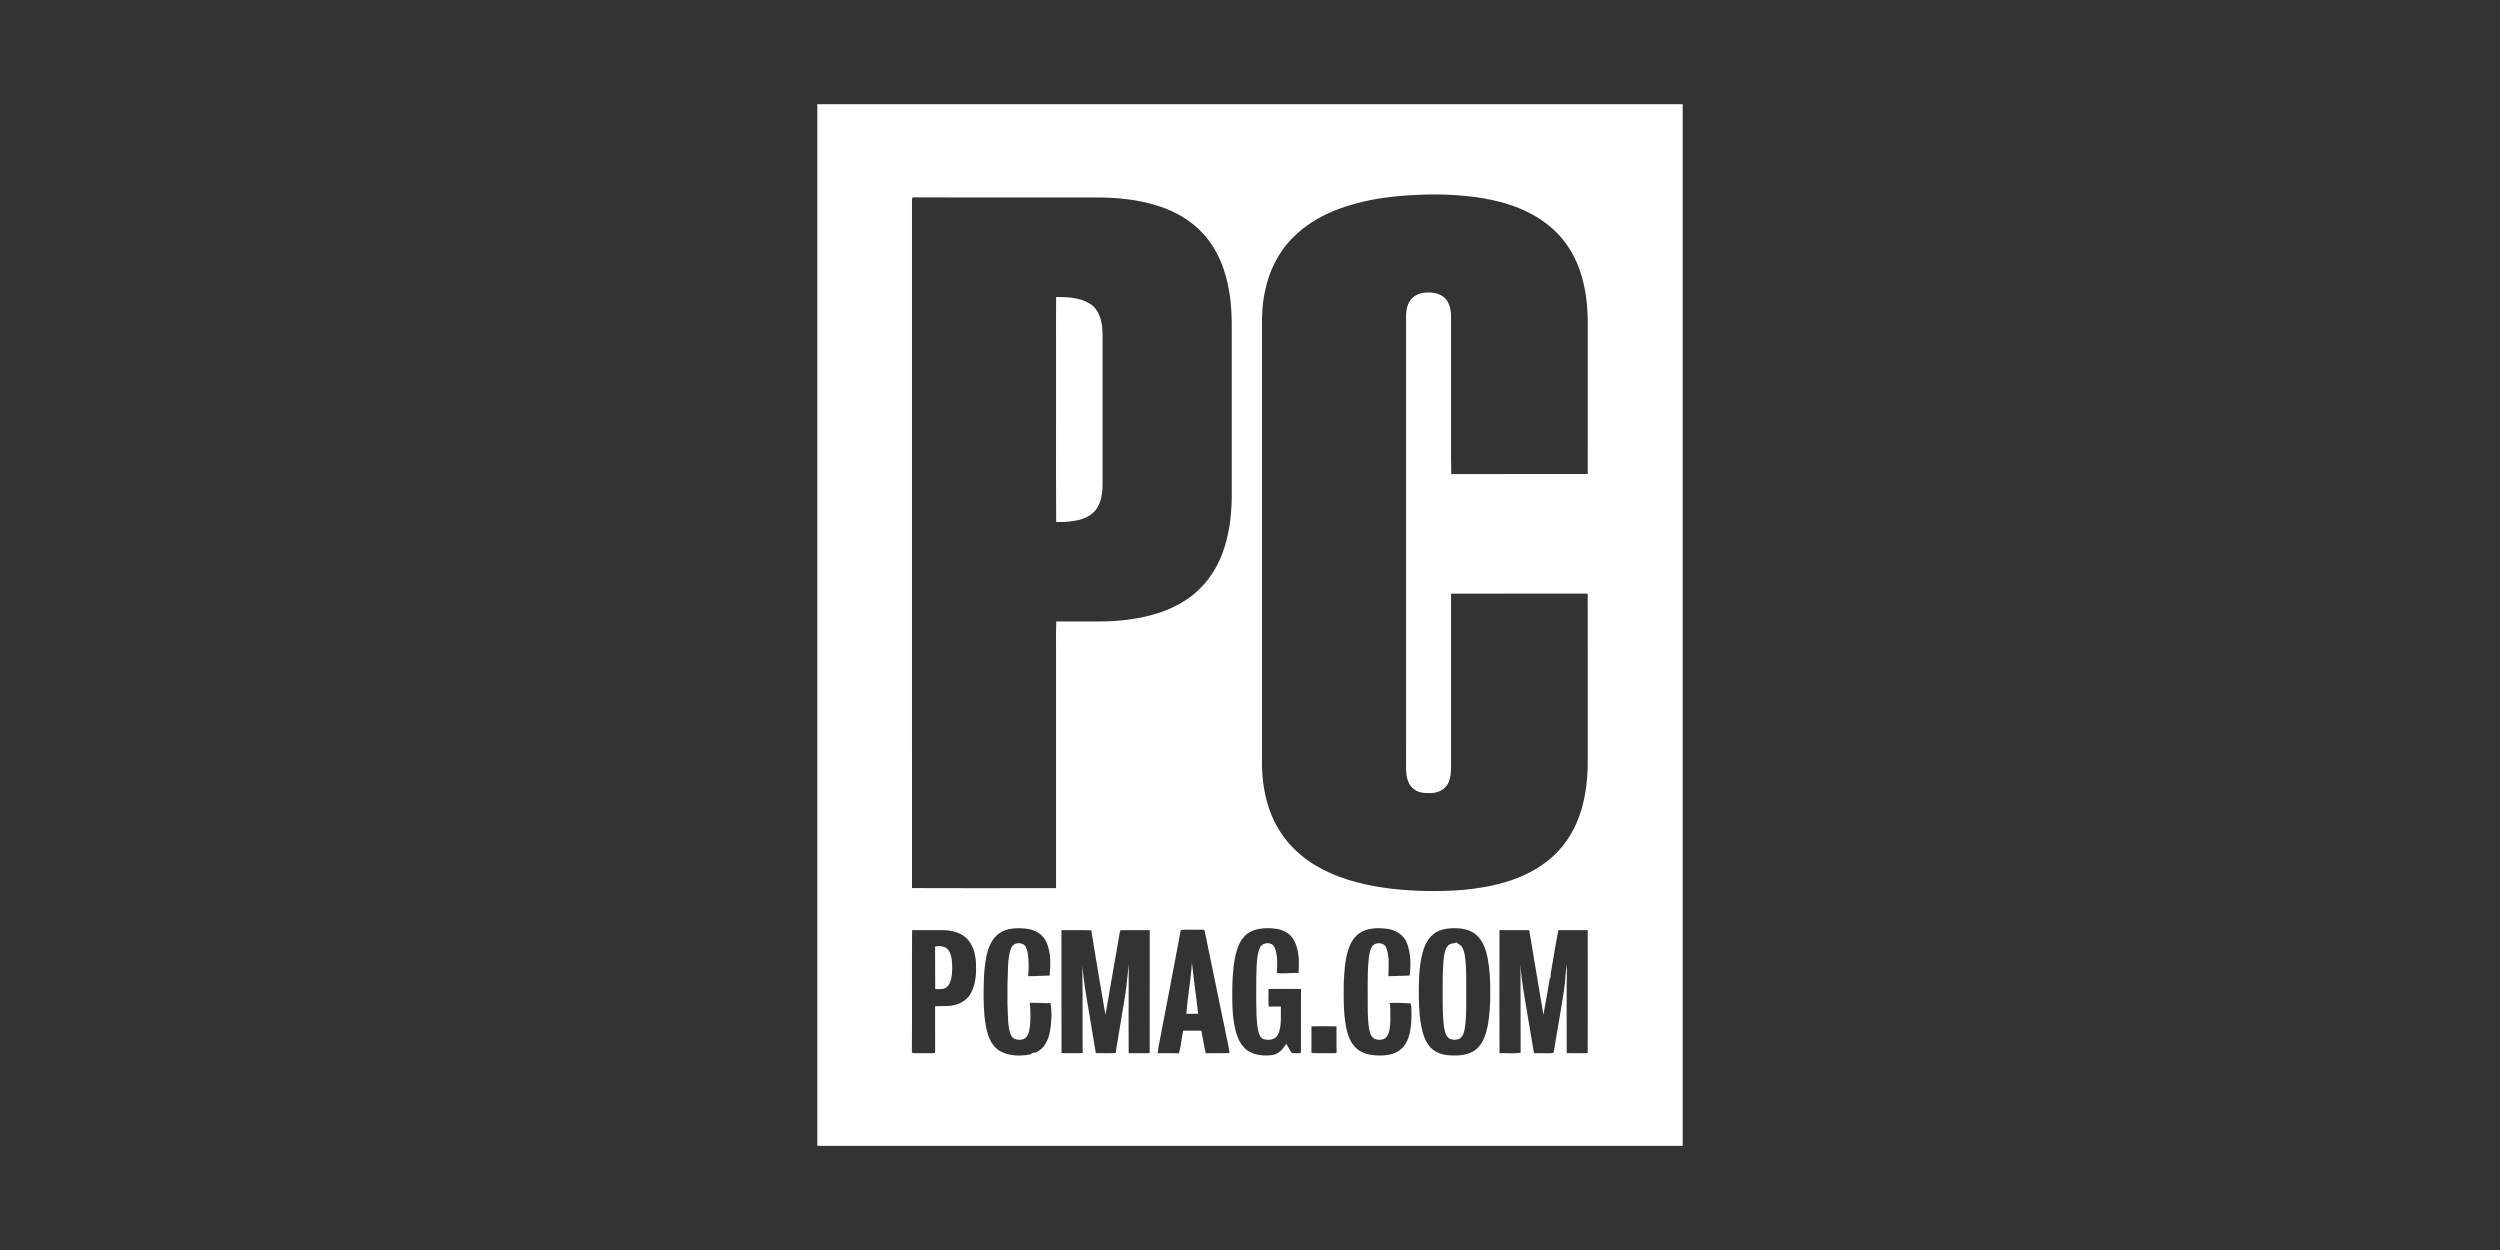 <svg width="192" height="96" viewBox="0 0 192 96" fill="none" xmlns="http://www.w3.org/2000/svg">
<rect x="0" y="0" width="192" height="96" fill="#333333" stroke="none"/>
<g clip-path="url(#clip0_712_15285)">
<path fill-rule="evenodd" clip-rule="evenodd" d="M141.769 8H41.769V108H141.769V8ZM70.069 15.215C70.058 15.254 70.047 15.297 70.04 15.324C70.041 22.878 70.04 30.433 70.04 37.987V38.004C70.04 48.071 70.04 58.138 70.041 68.204C73.049 68.215 76.058 68.213 79.067 68.21H79.067H79.067C79.746 68.209 80.425 68.208 81.104 68.208C81.103 64.725 81.103 61.243 81.104 57.76V57.746C81.104 55.42 81.104 53.094 81.104 50.768C81.108 50.383 81.106 49.998 81.104 49.614V49.613V49.613V49.613V49.613V49.613V49.613V49.613V49.613V49.613V49.613V49.613C81.1 48.984 81.097 48.355 81.119 47.728C81.433 47.731 81.748 47.73 82.062 47.73H82.062H82.062H82.062H82.063H82.063H82.063H82.063H82.063H82.063H82.063C82.255 47.729 82.448 47.728 82.64 47.729C82.938 47.727 83.235 47.728 83.533 47.729H83.533H83.533H83.533H83.533H83.533H83.533H83.533H83.533H83.533H83.534C84.458 47.733 85.383 47.738 86.303 47.628C87.571 47.49 88.835 47.211 90 46.678C90.802 46.305 91.56 45.816 92.177 45.177C93.211 44.173 93.863 42.832 94.207 41.445C94.568 40.054 94.623 38.608 94.599 37.179V25.519C94.613 24.476 94.582 23.427 94.403 22.395C94.135 20.745 93.505 19.102 92.336 17.878C91.459 16.936 90.315 16.271 89.102 15.864C87.391 15.288 85.569 15.139 83.773 15.165C82.026 15.163 80.278 15.164 78.53 15.165H78.53H78.53H78.53H78.53H78.53H78.53H78.53H78.53H78.53H78.53C75.714 15.168 72.899 15.169 70.084 15.157L70.069 15.215ZM81.104 26.003C81.102 24.938 81.101 23.873 81.112 22.808C81.977 22.802 82.902 22.846 83.665 23.301C84.155 23.583 84.442 24.113 84.567 24.649C84.68 25.106 84.679 25.576 84.678 26.044V26.044V26.044V26.044V26.044V26.044V26.044V26.044V26.045C84.678 26.136 84.677 26.228 84.678 26.319C84.678 29.805 84.678 33.292 84.677 36.777C84.688 37.532 84.674 38.343 84.263 39.005C83.89 39.62 83.167 39.905 82.485 40.003C82.033 40.079 81.572 40.106 81.114 40.087C81.099 37.59 81.101 35.092 81.104 32.594C81.105 31.058 81.106 29.52 81.104 27.983C81.106 27.323 81.105 26.663 81.104 26.003ZM102.435 16.196C104.854 15.215 107.496 14.957 110.085 14.932C111.807 14.938 113.542 15.071 115.214 15.509C116.558 15.869 117.872 16.431 118.952 17.324C119.893 18.071 120.621 19.069 121.098 20.166C121.709 21.577 121.925 23.127 121.94 24.655C121.939 26.221 121.939 27.788 121.939 29.355C121.94 31.704 121.94 34.053 121.937 36.403C120.266 36.406 118.595 36.405 116.923 36.405H116.921C115.099 36.404 113.276 36.404 111.454 36.408C111.435 35.354 111.438 34.3 111.44 33.246V33.245V33.245V33.245V33.245V33.245V33.245V33.245V33.244V33.244C111.442 32.6 111.444 31.956 111.44 31.312V24.649C111.459 24.075 111.43 23.442 111.047 22.977C110.683 22.553 110.091 22.427 109.555 22.469C109.066 22.474 108.546 22.686 108.283 23.115C108.048 23.467 107.982 23.902 107.984 24.318C107.985 30.114 107.985 35.91 107.985 41.707C107.985 47.503 107.985 53.3 107.986 59.096C108.007 59.592 108.089 60.147 108.471 60.504C108.847 60.898 109.441 60.931 109.952 60.904C110.481 60.888 111.017 60.607 111.241 60.111C111.452 59.622 111.45 59.081 111.44 58.557L111.44 55.316C111.44 52.075 111.44 48.834 111.441 45.593C113.415 45.588 115.388 45.589 117.361 45.59C118.886 45.59 120.411 45.59 121.936 45.589C121.941 48.134 121.94 50.679 121.939 53.224V53.228V53.228V53.228V53.229V53.229V53.229V53.229V53.229V53.229V53.229C121.939 54.96 121.938 56.692 121.94 58.423C121.94 59.879 121.774 61.352 121.272 62.726C120.8 64.019 120.002 65.204 118.921 66.064C117.808 66.97 116.461 67.546 115.077 67.894C113.32 68.34 111.496 68.454 109.689 68.431C107.813 68.401 105.927 68.224 104.11 67.736C102.422 67.274 100.768 66.525 99.498 65.297C98.693 64.542 98.062 63.607 97.648 62.585C97.092 61.228 96.893 59.745 96.92 58.285V25.187C96.899 24.228 96.954 23.263 97.161 22.325C97.468 20.818 98.174 19.374 99.265 18.28C100.15 17.36 101.261 16.682 102.435 16.196ZM78.84 71.325C78.129 71.243 77.341 71.26 76.731 71.684C76.167 72.083 75.907 72.768 75.763 73.419C75.556 74.446 75.539 75.499 75.54 76.542C75.558 77.513 75.584 78.501 75.871 79.436C76.046 79.975 76.359 80.519 76.89 80.773C77.594 81.119 78.426 81.122 79.181 80.968C79.237 80.856 79.328 80.852 79.421 80.848C79.491 80.846 79.563 80.843 79.624 80.795C80.209 80.506 80.511 79.871 80.629 79.258C80.761 78.529 80.798 77.772 80.683 77.04C80.423 77.045 80.164 77.037 79.906 77.028H79.905H79.905H79.905H79.904H79.904H79.904H79.904H79.903C79.632 77.019 79.361 77.01 79.09 77.017C79.141 77.546 79.154 78.08 79.115 78.611L79.107 78.699C79.077 79 79.047 79.315 78.878 79.574C78.693 79.875 78.278 79.905 77.972 79.804C77.695 79.712 77.581 79.409 77.522 79.15C77.422 78.691 77.409 78.222 77.397 77.753C77.392 77.548 77.386 77.344 77.374 77.14C77.377 76.884 77.375 76.629 77.374 76.374C77.371 75.897 77.368 75.421 77.396 74.945C77.398 74.881 77.399 74.817 77.401 74.753L77.401 74.752C77.414 74.159 77.427 73.561 77.587 72.987C77.632 72.853 77.688 72.72 77.781 72.614C77.98 72.418 78.311 72.392 78.556 72.509C78.749 72.587 78.818 72.793 78.878 72.977L78.895 73.026C79.029 73.665 79.018 74.325 78.966 74.972C79.305 74.972 79.644 74.958 79.983 74.944C80.194 74.936 80.405 74.927 80.616 74.922C80.691 74.068 80.719 73.157 80.366 72.356C80.107 71.752 79.472 71.398 78.84 71.325ZM96.175 71.493C96.789 71.249 97.478 71.241 98.121 71.352C98.649 71.447 99.155 71.759 99.396 72.249C99.793 73.004 99.775 73.892 99.732 74.721C99.498 74.712 99.263 74.724 99.029 74.736H99.029H99.029H99.029H99.028H99.028H99.028H99.028C98.706 74.753 98.384 74.77 98.064 74.732L98.071 74.592C98.098 73.99 98.127 73.366 97.906 72.797C97.727 72.285 96.896 72.341 96.733 72.837C96.531 73.385 96.514 73.974 96.499 74.556L96.499 74.556C96.495 74.708 96.49 74.86 96.483 75.011C96.482 75.157 96.481 75.304 96.481 75.451C96.475 76.282 96.471 77.114 96.498 77.945L96.506 78.085C96.53 78.507 96.555 78.933 96.678 79.34C96.74 79.528 96.837 79.737 97.042 79.802C97.426 79.922 97.95 79.861 98.145 79.46C98.385 78.952 98.377 78.391 98.369 77.836C98.367 77.657 98.364 77.479 98.37 77.303L98.297 77.303L98.207 77.303L98.043 77.303H98.043C97.843 77.302 97.644 77.302 97.445 77.308C97.407 77 97.413 76.69 97.419 76.38V76.38V76.38V76.38V76.38V76.38V76.38C97.422 76.237 97.425 76.095 97.424 75.953C98.254 75.947 99.085 75.945 99.916 75.956C99.909 77.267 99.911 78.577 99.913 79.888L99.914 80.675C99.918 80.754 99.899 80.827 99.857 80.895C99.77 80.881 99.679 80.885 99.588 80.889H99.588C99.45 80.895 99.313 80.902 99.191 80.845C99.096 80.713 99.019 80.571 98.941 80.429C98.891 80.337 98.84 80.244 98.785 80.155C98.546 80.561 98.2 80.964 97.706 81.028C97.095 81.11 96.438 81.053 95.896 80.738C95.355 80.406 95.063 79.796 94.907 79.202C94.616 78.091 94.63 76.934 94.643 75.794L94.644 75.677C94.674 74.738 94.736 73.784 95.022 72.882C95.21 72.298 95.584 71.727 96.175 71.493ZM106.501 71.325C105.861 71.252 105.172 71.256 104.588 71.56C104.048 71.83 103.722 72.384 103.546 72.941C103.289 73.761 103.244 74.627 103.199 75.481L103.199 75.481L103.198 75.644C103.189 76.699 103.179 77.762 103.367 78.804C103.48 79.416 103.68 80.052 104.146 80.491C104.576 80.898 105.185 81.042 105.761 81.057C106.397 81.084 107.099 81.016 107.594 80.575C108.183 80.079 108.317 79.263 108.38 78.538C108.382 78.472 108.385 78.406 108.388 78.34C108.406 77.913 108.424 77.482 108.342 77.064C107.812 77.025 107.27 77.004 106.736 77.028C106.786 77.359 106.782 77.693 106.778 78.028V78.028C106.777 78.154 106.776 78.281 106.777 78.407L106.776 78.423V78.423C106.759 78.812 106.74 79.229 106.533 79.57C106.321 79.916 105.822 79.919 105.498 79.745C105.209 79.519 105.161 79.144 105.116 78.799L105.109 78.743L105.105 78.711L105.1 78.675C105.037 78.058 105.038 77.437 105.04 76.817C105.04 76.638 105.04 76.459 105.039 76.28C105.04 76.134 105.04 75.989 105.039 75.843V75.843C105.039 75.052 105.038 74.259 105.138 73.473C105.184 73.174 105.236 72.857 105.429 72.614C105.729 72.328 106.338 72.392 106.475 72.819C106.676 73.358 106.658 73.937 106.64 74.508C106.636 74.665 106.631 74.82 106.63 74.975C107.028 74.969 107.426 74.953 107.824 74.937C107.97 74.931 108.116 74.925 108.262 74.92C108.362 74.079 108.357 73.188 108.037 72.391C107.786 71.769 107.143 71.407 106.501 71.325ZM111.496 71.289C112.147 71.263 112.861 71.344 113.371 71.791C113.881 72.234 114.111 72.907 114.245 73.55C114.414 74.424 114.46 75.319 114.449 76.207C114.462 77.067 114.408 77.93 114.259 78.778C114.127 79.404 113.926 80.058 113.452 80.514C113.016 80.925 112.398 81.053 111.816 81.062C111.259 81.067 110.662 81.028 110.184 80.711C109.704 80.411 109.438 79.875 109.284 79.349C109.03 78.461 108.984 77.532 108.965 76.614C108.957 75.501 108.964 74.375 109.221 73.286C109.368 72.713 109.607 72.121 110.084 71.744C110.477 71.42 110.998 71.311 111.496 71.289ZM111.215 72.615C110.974 72.878 110.925 73.248 110.88 73.588L110.877 73.613C110.814 74.275 110.793 74.941 110.798 75.607C110.799 75.818 110.798 76.029 110.798 76.24V76.24V76.24V76.24V76.24V76.24C110.795 77.097 110.793 77.955 110.888 78.808L110.9 78.872C110.958 79.207 111.024 79.588 111.337 79.779C111.578 79.887 111.879 79.886 112.115 79.76C112.382 79.58 112.448 79.236 112.504 78.94C112.611 78.228 112.608 77.508 112.606 76.79V76.79C112.605 76.596 112.604 76.403 112.606 76.209C112.604 76.006 112.605 75.802 112.605 75.599C112.608 74.888 112.611 74.178 112.512 73.474C112.478 73.207 112.416 72.935 112.264 72.709C112.214 72.626 112.135 72.576 112.054 72.527C111.985 72.484 111.916 72.442 111.865 72.377C111.786 72.412 111.699 72.428 111.612 72.445C111.466 72.472 111.321 72.499 111.215 72.615ZM71.117 71.433C70.761 71.434 70.405 71.434 70.049 71.433C70.036 72.983 70.038 74.534 70.04 76.085V76.085C70.043 77.669 70.045 79.254 70.031 80.838C70.157 80.896 70.294 80.892 70.43 80.888C70.484 80.886 70.538 80.885 70.591 80.887C70.753 80.883 70.916 80.885 71.079 80.887H71.079H71.079H71.079H71.079H71.08C71.319 80.89 71.558 80.892 71.797 80.877L71.808 80.775L71.819 80.673C71.817 80.211 71.817 79.749 71.818 79.287C71.82 78.62 71.821 77.952 71.813 77.285C71.991 77.269 72.171 77.269 72.35 77.27C72.654 77.27 72.957 77.27 73.254 77.194C73.812 77.088 74.331 76.743 74.591 76.23C74.963 75.51 74.987 74.673 74.951 73.881C74.9 73.188 74.698 72.442 74.144 71.978C73.676 71.587 73.049 71.456 72.453 71.435C72.008 71.433 71.562 71.433 71.117 71.433ZM71.818 74.091C71.819 73.625 71.82 73.159 71.816 72.693C72.184 72.622 72.64 72.659 72.865 73.002C73.122 73.421 73.128 73.94 73.13 74.417L73.129 74.437C73.107 74.902 73.083 75.42 72.748 75.781C72.54 75.976 72.253 75.972 71.982 75.967H71.982H71.982H71.982C71.929 75.966 71.876 75.965 71.825 75.966C71.816 75.341 71.817 74.716 71.818 74.091ZM81.521 71.432C81.828 71.436 82.136 71.435 82.444 71.434C82.899 71.432 83.354 71.43 83.809 71.445C84.161 73.612 84.517 75.779 84.898 77.941C85.033 77.163 85.168 76.385 85.304 75.608L85.304 75.603L85.305 75.599L85.306 75.595C85.502 74.463 85.699 73.332 85.896 72.201C85.921 72.103 85.934 72.002 85.948 71.901C85.97 71.743 85.991 71.586 86.052 71.442C86.476 71.429 86.9 71.431 87.325 71.434H87.325H87.325H87.325C87.649 71.435 87.974 71.437 88.298 71.432C88.297 72.704 88.297 73.977 88.298 75.249C88.299 77.127 88.3 79.006 88.294 80.884C87.942 80.889 87.59 80.888 87.238 80.888C87.053 80.887 86.867 80.887 86.682 80.887C86.671 79.245 86.676 77.603 86.681 75.961V75.961V75.96V75.959C86.682 75.326 86.684 74.693 86.685 74.06C86.65 74.349 86.622 74.639 86.594 74.93L86.594 74.93L86.594 74.93L86.594 74.931C86.545 75.427 86.497 75.924 86.417 76.417C86.3 77.166 86.172 77.914 86.044 78.662L86.044 78.662C85.918 79.398 85.792 80.135 85.677 80.873C85.186 80.9 84.694 80.889 84.204 80.878L84.158 80.877C84.039 80.114 83.908 79.353 83.778 78.591L83.778 78.59C83.581 77.442 83.385 76.294 83.226 75.14C83.199 74.965 83.187 74.788 83.176 74.611C83.166 74.468 83.157 74.326 83.139 74.184C83.12 74.705 83.128 75.226 83.136 75.748V75.748V75.748V75.748C83.141 76.145 83.147 76.542 83.141 76.939C83.144 77.449 83.143 77.958 83.142 78.467C83.14 79.259 83.138 80.052 83.151 80.843C83.037 80.892 82.914 80.89 82.792 80.888H82.792C82.764 80.888 82.735 80.888 82.707 80.888C82.538 80.885 82.369 80.886 82.2 80.887H82.2C81.974 80.888 81.749 80.889 81.524 80.881C81.518 78.811 81.519 76.742 81.52 74.672C81.521 73.592 81.521 72.512 81.521 71.432ZM91.609 71.4C91.298 71.393 90.987 71.386 90.681 71.434C90.312 73.438 89.927 75.439 89.542 77.441C89.438 77.982 89.334 78.524 89.23 79.066C89.192 79.307 89.143 79.546 89.094 79.786C89.019 80.151 88.945 80.516 88.91 80.887C89.117 80.89 89.323 80.888 89.53 80.887C89.866 80.885 90.201 80.883 90.537 80.896C90.643 80.552 90.697 80.194 90.751 79.835L90.751 79.835C90.785 79.608 90.819 79.382 90.866 79.158C91.333 79.152 91.8 79.15 92.267 79.159C92.306 79.358 92.341 79.558 92.376 79.758C92.443 80.139 92.51 80.519 92.603 80.894C92.893 80.883 93.182 80.885 93.472 80.887C93.791 80.889 94.111 80.891 94.43 80.876C94.393 80.548 94.323 80.226 94.252 79.904L94.252 79.903C94.211 79.712 94.169 79.521 94.134 79.329C93.905 78.224 93.678 77.118 93.45 76.012L93.45 76.011C93.144 74.524 92.838 73.036 92.528 71.55C92.53 71.391 92.383 71.396 92.259 71.4H92.259C92.227 71.401 92.197 71.402 92.171 71.4C91.984 71.408 91.797 71.404 91.609 71.4ZM91.174 77.859L91.11 77.859C91.157 77.241 91.237 76.626 91.317 76.011C91.406 75.323 91.495 74.636 91.538 73.944C91.619 74.648 91.708 75.352 91.797 76.055C91.873 76.655 91.95 77.255 92.02 77.856C91.738 77.862 91.456 77.861 91.174 77.859ZM115.159 71.431C115.533 71.435 115.906 71.434 116.28 71.434H116.28C116.668 71.433 117.055 71.432 117.443 71.436C117.605 72.39 117.764 73.344 117.923 74.297C118.125 75.511 118.327 76.725 118.535 77.937L118.575 77.716C118.73 76.851 118.886 75.984 119.029 75.117L119.059 75.084L119.088 75.051C119.08 74.829 119.119 74.612 119.159 74.396C119.17 74.333 119.181 74.27 119.191 74.207C119.233 73.969 119.273 73.73 119.314 73.49L119.314 73.49L119.314 73.489C119.43 72.803 119.546 72.116 119.686 71.434C120.061 71.434 120.436 71.434 120.811 71.434C121.186 71.434 121.561 71.433 121.936 71.433C121.941 74.585 121.943 77.737 121.935 80.888C121.731 80.886 121.526 80.887 121.322 80.887C120.989 80.888 120.657 80.889 120.325 80.88C120.315 79.889 120.316 78.898 120.318 77.907V77.906C120.319 77.252 120.32 76.597 120.318 75.943L120.32 75.854C120.333 75.251 120.347 74.647 120.324 74.045C120.282 74.352 120.256 74.662 120.23 74.971L120.23 74.972C120.199 75.342 120.168 75.713 120.11 76.081C119.962 77.063 119.794 78.042 119.626 79.021L119.626 79.021L119.625 79.022C119.52 79.633 119.415 80.244 119.315 80.857C119.066 80.898 118.813 80.893 118.559 80.887H118.559H118.559C118.4 80.883 118.24 80.88 118.082 80.888C118.054 80.884 118.022 80.886 117.99 80.888C117.915 80.894 117.837 80.899 117.8 80.822C117.706 80.26 117.61 79.697 117.514 79.135L117.514 79.135C117.362 78.246 117.211 77.358 117.066 76.469C116.938 75.67 116.816 74.868 116.777 74.058L116.776 74.871C116.776 76.863 116.775 78.855 116.785 80.847C116.459 80.903 116.126 80.896 115.793 80.888C115.583 80.883 115.372 80.878 115.163 80.889C115.152 78.302 115.155 75.715 115.158 73.128C115.158 72.562 115.159 71.997 115.159 71.431ZM102.644 78.824C102.003 78.811 101.362 78.813 100.72 78.822C100.718 79.163 100.719 79.504 100.719 79.846C100.72 80.187 100.72 80.529 100.718 80.871C101.036 80.893 101.355 80.89 101.674 80.887C101.882 80.885 102.089 80.883 102.297 80.888C102.326 80.886 102.357 80.887 102.388 80.888C102.481 80.89 102.576 80.892 102.654 80.835C102.636 80.39 102.639 79.946 102.642 79.501C102.644 79.275 102.646 79.05 102.644 78.824Z" fill="white"/>
</g>
<defs>
<clipPath id="clip0_712_15285">
<rect width="66.462" height="80" fill="white" transform="translate(62.769 8)"/>
</clipPath>
</defs>
</svg>
